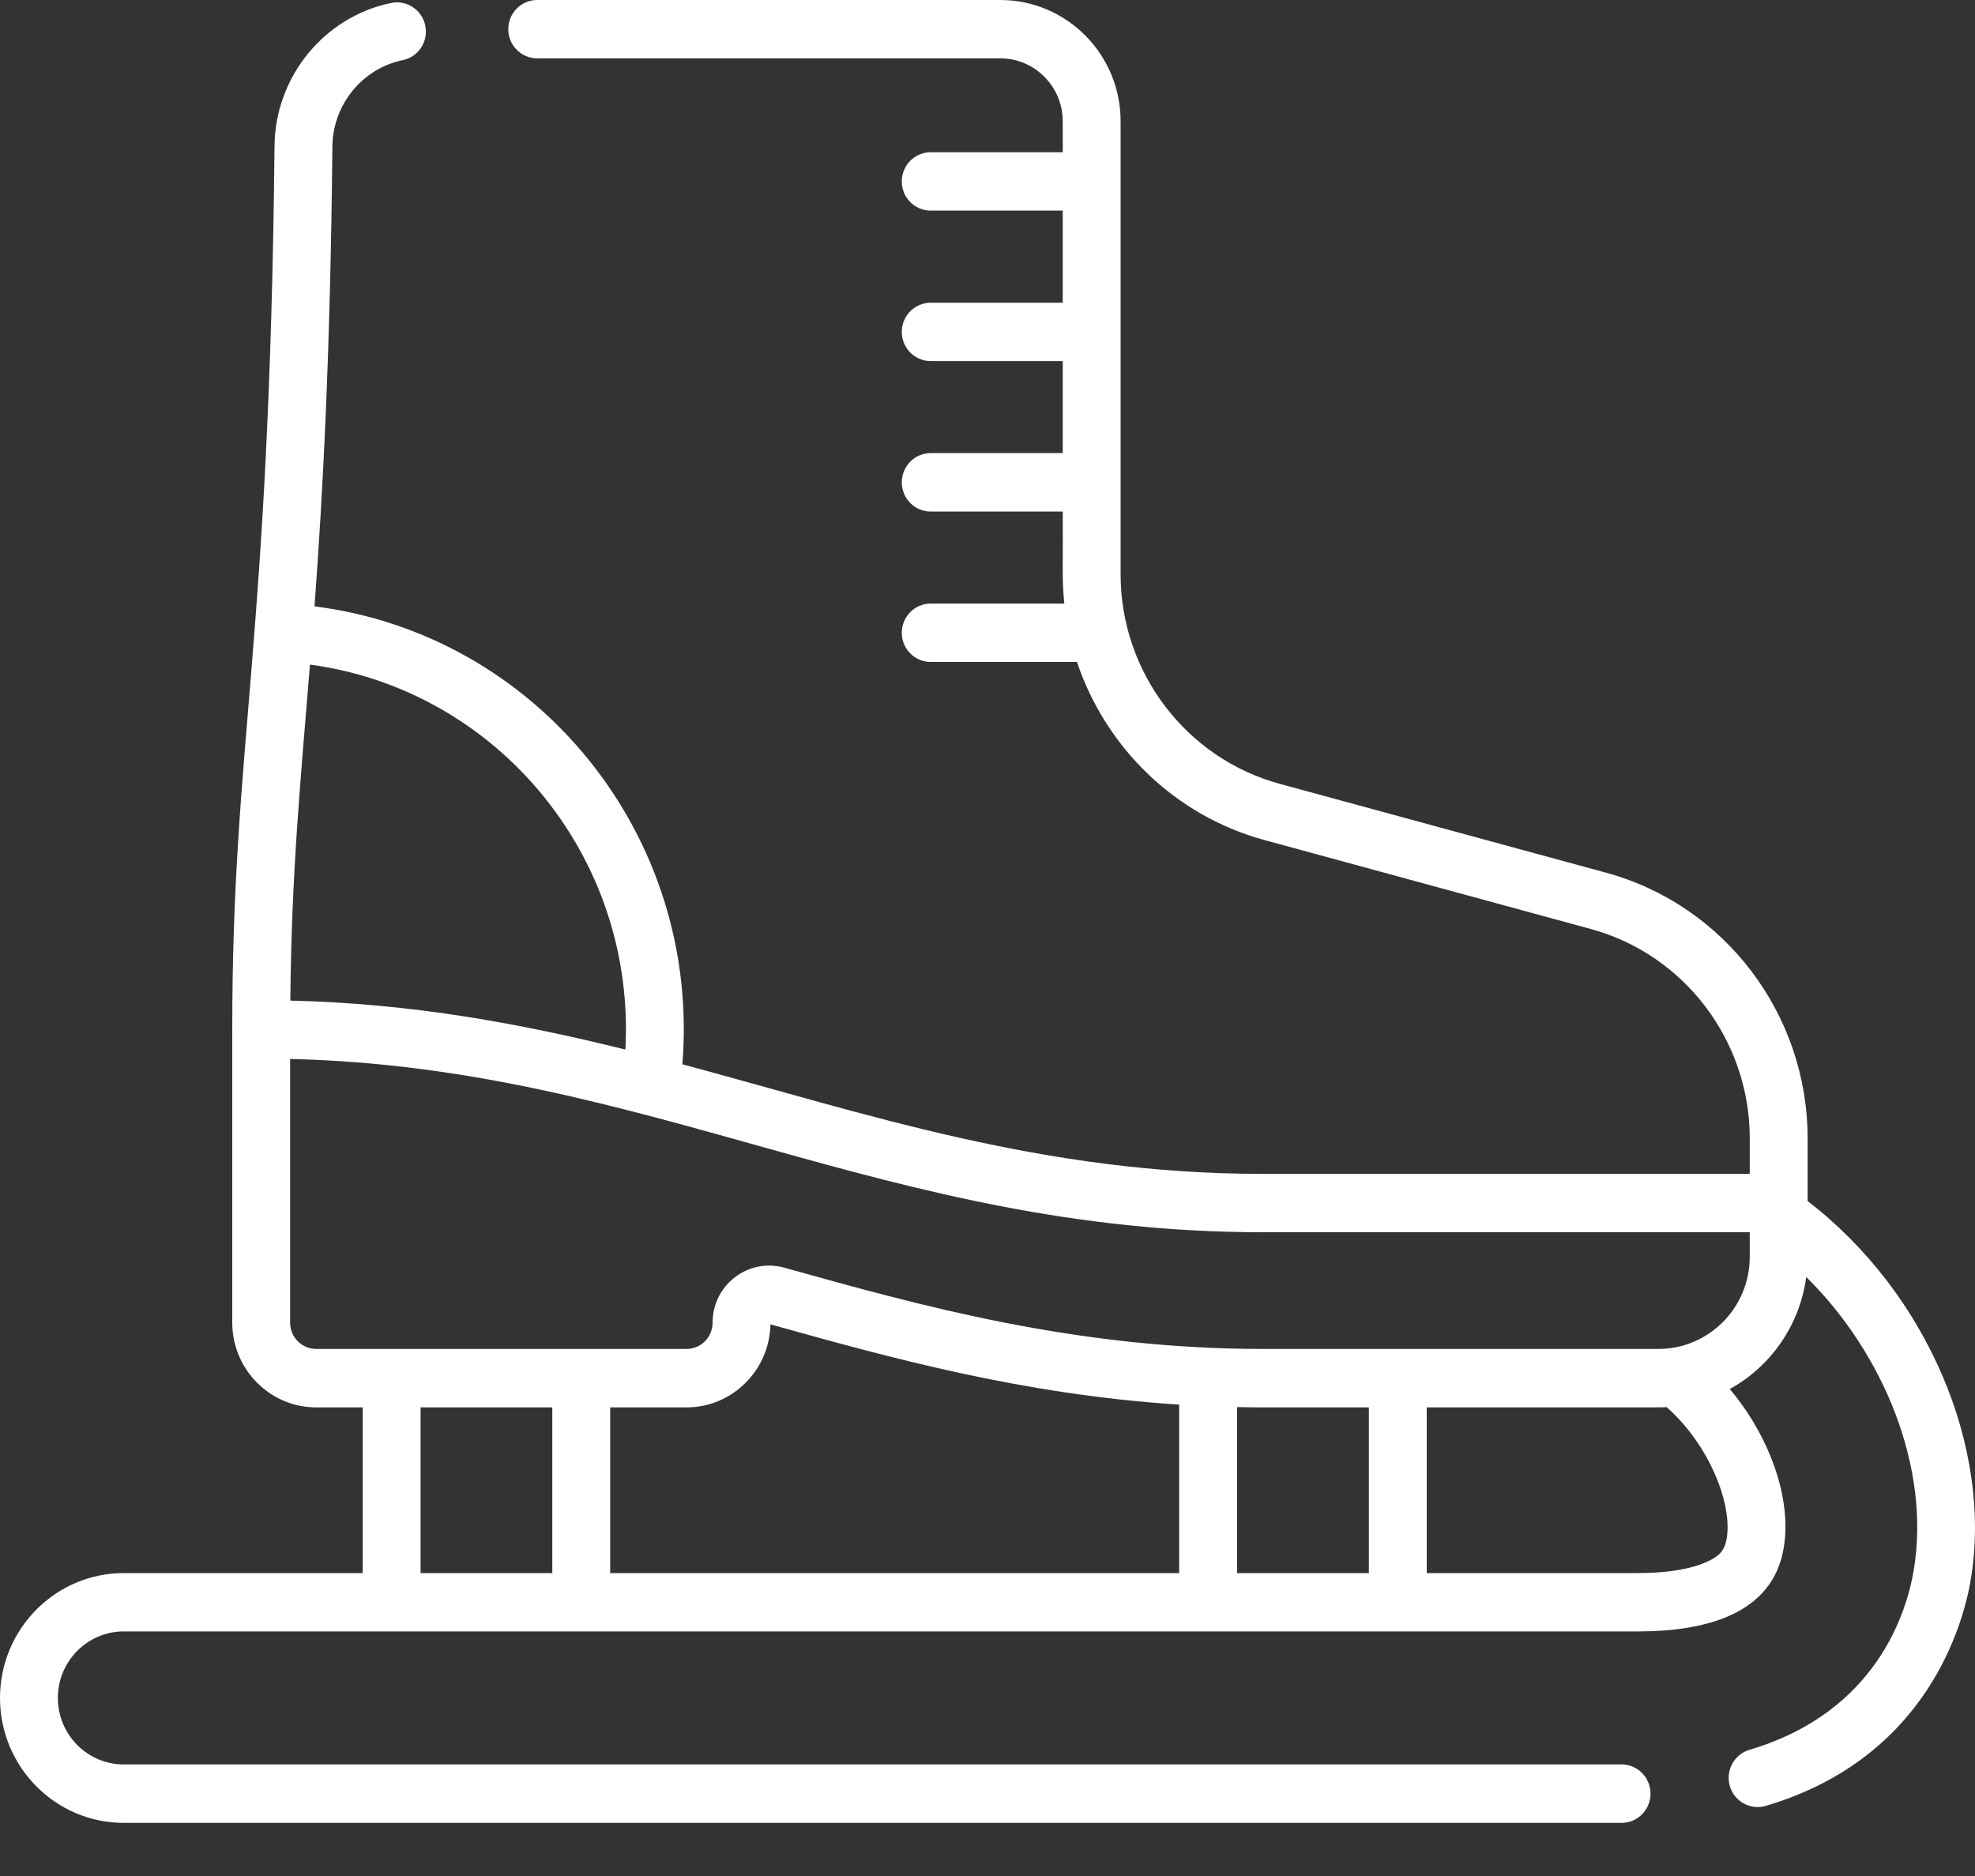 <?xml version="1.0" encoding="UTF-8"?>
<svg width="20px" height="19px" viewBox="0 0 20 19" version="1.1" xmlns="http://www.w3.org/2000/svg" xmlns:xlink="http://www.w3.org/1999/xlink">
    <rect x="0" y="0" width="20" height="19" fill="#333333" stroke="none"/>
    <title>Icon/Ice Rink</title>
    <g id="UI-Elements-/-Icons" stroke="none" stroke-width="1" fill="#ffffff" fill-rule="evenodd">
        <g id="Brookfield-Iconography" transform="translate(-1066, -509)" fill="#ffffff" fill-rule="nonzero">
            <g id="Shape" transform="translate(1064, 506)">
                <path d="M20.305,15.164 L20.305,14.529 C20.305,13.272 19.465,12.165 18.262,11.838 L14.957,10.938 C14.01,10.679 13.348,9.807 13.348,8.817 L13.348,4.229 C13.348,3.551 12.802,3 12.13,3 L7.44,3 C7.279,3 7.147,3.132 7.147,3.296 C7.147,3.459 7.279,3.591 7.44,3.591 L12.13,3.591 C12.478,3.591 12.762,3.877 12.762,4.229 L12.762,4.542 L11.425,4.542 C11.263,4.542 11.132,4.674 11.132,4.837 C11.132,5.001 11.263,5.133 11.425,5.133 L12.762,5.133 L12.762,6.066 L11.425,6.066 C11.263,6.066 11.132,6.198 11.132,6.361 C11.132,6.525 11.263,6.657 11.425,6.657 L12.762,6.657 L12.762,7.589 L11.425,7.589 C11.263,7.589 11.132,7.722 11.132,7.885 C11.132,8.048 11.263,8.181 11.425,8.181 L12.762,8.181 C12.766,8.76 12.752,8.865 12.778,9.113 L11.424,9.113 C11.263,9.113 11.132,9.246 11.132,9.409 C11.132,9.572 11.263,9.704 11.424,9.704 L12.906,9.704 C13.196,10.569 13.897,11.261 14.805,11.508 L18.11,12.409 C19.057,12.667 19.719,13.539 19.719,14.529 L19.719,14.889 L14.788,14.889 C12.559,14.889 10.801,14.287 8.91,13.779 C9.098,11.464 7.442,9.427 5.185,9.141 C5.268,8.012 5.345,6.62 5.366,4.482 C5.37,4.06 5.67,3.693 6.078,3.609 C6.237,3.577 6.339,3.421 6.307,3.261 C6.275,3.101 6.12,2.997 5.961,3.03 C5.284,3.169 4.787,3.777 4.78,4.476 C4.729,9.582 4.352,10.512 4.352,13.426 L4.352,16.396 C4.352,16.869 4.734,17.254 5.202,17.254 L5.673,17.254 L5.673,18.932 L3.253,18.932 C2.562,18.932 2,19.499 2,20.197 C2,20.894 2.562,21.462 3.253,21.462 L18.421,21.462 C18.583,21.462 18.714,21.329 18.714,21.166 C18.714,21.003 18.583,20.87 18.421,20.87 L3.253,20.87 C2.885,20.87 2.586,20.568 2.586,20.197 C2.586,19.825 2.885,19.523 3.253,19.523 L18.587,19.523 C19.265,19.523 19.951,19.352 20.063,18.677 C20.147,18.178 19.921,17.55 19.517,17.068 C19.93,16.84 20.226,16.423 20.291,15.933 C21.076,16.708 21.552,17.867 21.38,18.9 C21.31,19.321 21.007,20.34 19.716,20.722 C19.561,20.768 19.472,20.932 19.517,21.089 C19.563,21.247 19.727,21.335 19.881,21.29 C21.535,20.801 21.889,19.412 21.957,18.998 C22.18,17.664 21.516,16.095 20.305,15.164 L20.305,15.164 Z M5.139,9.731 C7.027,9.985 8.44,11.669 8.333,13.63 C7.288,13.37 6.183,13.163 4.94,13.134 C4.952,11.834 5.042,10.926 5.139,9.731 Z M7.593,18.932 L6.259,18.932 L6.259,17.254 L7.593,17.254 L7.593,18.932 Z M13.941,18.932 L8.179,18.932 L8.179,17.254 L8.952,17.254 C9.415,17.254 9.793,16.878 9.802,16.413 C11.008,16.75 12.351,17.123 13.941,17.226 L13.941,18.932 Z M15.862,18.932 L14.527,18.932 L14.527,17.251 C14.79,17.256 14.827,17.253 15.862,17.254 L15.862,18.932 Z M19.486,18.579 C19.467,18.693 19.422,18.734 19.381,18.764 C19.312,18.814 19.097,18.932 18.587,18.932 L16.448,18.932 L16.448,17.254 C18.916,17.253 18.794,17.256 18.877,17.251 C19.313,17.637 19.543,18.233 19.486,18.579 L19.486,18.579 Z M19.719,15.729 C19.719,16.244 19.304,16.662 18.794,16.662 L14.788,16.662 C12.891,16.662 11.324,16.225 9.942,15.839 C9.577,15.737 9.216,16.013 9.216,16.396 C9.216,16.543 9.098,16.662 8.952,16.662 L5.202,16.662 C5.057,16.662 4.938,16.543 4.938,16.396 L4.938,13.725 C8.562,13.81 10.96,15.48 14.788,15.48 L19.719,15.48 L19.719,15.729 L19.719,15.729 Z"></path>
            </g>
        </g>
    </g>
</svg>
